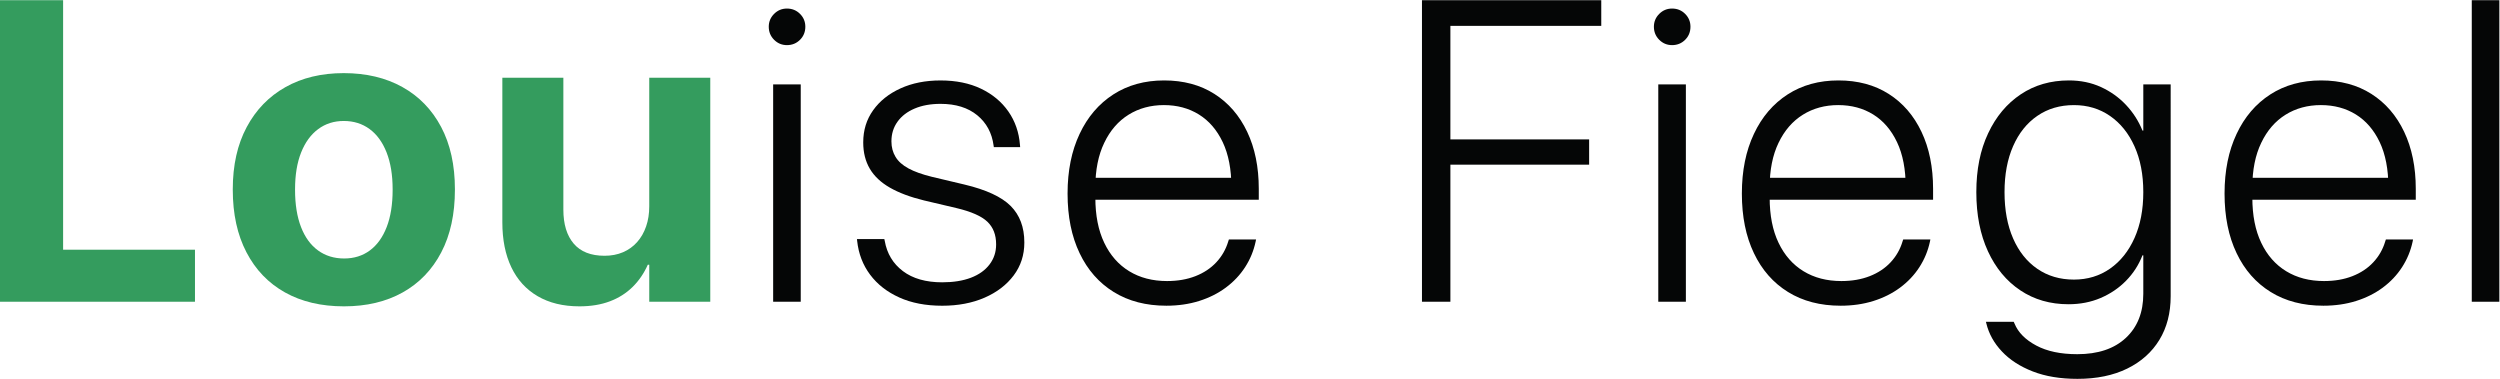 <?xml version="1.0" encoding="UTF-8" standalone="no"?>
<!-- Created with Inkscape (http://www.inkscape.org/) -->

<svg
   version="1.1"
   id="svg2"
   width="140.16"
   height="21.24"
   viewBox="0 0 140.16 21.24"
   sodipodi:docname="fiegel.eps"
   xmlns:inkscape="http://www.inkscape.org/namespaces/inkscape"
   xmlns:sodipodi="http://sodipodi.sourceforge.net/DTD/sodipodi-0.dtd"
   xmlns="http://www.w3.org/2000/svg"
   xmlns:svg="http://www.w3.org/2000/svg">
  <defs
     id="defs6" />
  <sodipodi:namedview
     id="namedview4"
     pagecolor="#ffffff"
     bordercolor="#000000"
     borderopacity="0.25"
     inkscape:showpageshadow="2"
     inkscape:pageopacity="0.0"
     inkscape:pagecheckerboard="0"
     inkscape:deskcolor="#d1d1d1" />
  <g
     id="g8"
     inkscape:groupmode="layer"
     inkscape:label="ink_ext_XXXXXX"
     transform="matrix(1.333,0,0,-1.333,0,21.24)">
    <g
       id="g10"
       transform="scale(0.1)">
      <path
         d="M 0,159.258 H 26.543 V 54.316 H 82.004 V 32.434 H 0 V 159.258"
         style="fill:#349c5e;fill-opacity:1;fill-rule:nonzero;stroke:none"
         id="path12" />
      <path
         d="m 155.559,54.008 c 3.046,2.258 5.41,5.539 7.078,9.844 1.672,4.309 2.5,9.539 2.5,15.691 v 0.176 c 0,6.035 -0.852,11.203 -2.547,15.512 -1.699,4.305 -4.082,7.585 -7.16,9.844 -3.075,2.254 -6.7,3.383 -10.86,3.383 -4.101,0 -7.683,-1.141 -10.761,-3.426 -3.079,-2.285 -5.469,-5.566 -7.168,-9.844 -1.7,-4.277 -2.547,-9.434 -2.547,-15.469 V 79.543 c 0,-6.152 0.84,-11.383 2.508,-15.691 1.668,-4.305 4.05,-7.586 7.16,-9.844 3.101,-2.254 6.765,-3.383 10.984,-3.383 4.16,0 7.766,1.129 10.813,3.383 z m -35.688,-17.664 c -6.973,3.894 -12.383,9.52 -16.211,16.875 -3.844,7.351 -5.758,16.129 -5.758,26.324 v 0.176 c 0,10.137 1.942,18.852 5.848,26.144 3.887,7.297 9.324,12.907 16.301,16.832 6.969,3.926 15.144,5.891 24.519,5.891 9.434,0 17.657,-1.949 24.66,-5.848 7,-3.894 12.43,-9.492 16.297,-16.785 3.868,-7.297 5.801,-16.039 5.801,-26.234 V 79.543 c 0,-10.254 -1.914,-19.043 -5.754,-26.367 -3.836,-7.324 -9.246,-12.938 -16.219,-16.832 -6.972,-3.898 -15.207,-5.848 -24.699,-5.848 -9.551,0 -17.808,1.949 -24.785,5.848"
         style="fill:#349c5e;fill-opacity:1;fill-rule:nonzero;stroke:none"
         id="path14" />
      <path
         d="m 226.133,34.762 c -4.863,2.84 -8.555,6.899 -11.074,12.172 -2.52,5.273 -3.782,11.574 -3.782,18.898 v 60.82 h 25.664 V 71.191 c 0,-6.152 1.457,-10.926 4.36,-14.328 2.898,-3.394 7.215,-5.094 12.957,-5.094 2.871,0 5.461,0.496 7.781,1.492 2.316,0.996 4.289,2.418 5.93,4.262 1.64,1.848 2.898,4.043 3.777,6.594 0.883,2.547 1.32,5.348 1.32,8.395 V 126.652 H 298.73 V 32.434 h -25.664 v 15.555 h -0.617 c -1.582,-3.574 -3.699,-6.68 -6.363,-9.316 -2.68,-2.637 -5.859,-4.656 -9.582,-6.062 -3.731,-1.41 -7.988,-2.113 -12.793,-2.113 -6.856,0 -12.715,1.422 -17.578,4.266"
         style="fill:#349c5e;fill-opacity:1;fill-rule:nonzero;stroke:none"
         id="path16" />
      <path
         d="m 325.176,123.84 h 11.601 V 32.434 h -11.601 z m 0.398,18.762 c -1.492,1.496 -2.246,3.328 -2.246,5.496 0,2.109 0.754,3.91 2.246,5.402 1.496,1.496 3.293,2.242 5.403,2.242 2.168,0 4.003,-0.746 5.5,-2.242 1.492,-1.492 2.234,-3.293 2.234,-5.402 0,-2.168 -0.742,-4 -2.234,-5.496 -1.497,-1.493 -3.332,-2.239 -5.5,-2.239 -2.11,0 -3.907,0.746 -5.403,2.239"
         style="fill:#050606;fill-opacity:1;fill-rule:nonzero;stroke:none"
         id="path18" />
      <path
         d="m 378.223,34.234 c -5.137,2.312 -9.219,5.508 -12.266,9.578 -3.047,4.074 -4.863,8.805 -5.449,14.195 l -0.086,0.793 h 11.512 l 0.175,-0.793 c 0.938,-5.332 3.489,-9.566 7.649,-12.699 4.16,-3.137 9.668,-4.703 16.519,-4.703 4.692,0 8.711,0.644 12.09,1.934 3.371,1.289 5.981,3.148 7.824,5.582 1.844,2.43 2.762,5.231 2.762,8.395 v 0.086 c 0,3.984 -1.226,7.148 -3.687,9.492 -2.461,2.344 -6.77,4.25 -12.922,5.715 l -13.797,3.25 c -5.742,1.406 -10.5,3.195 -14.277,5.363 -3.782,2.168 -6.594,4.816 -8.442,7.953 -1.844,3.133 -2.769,6.812 -2.769,11.031 v 0.086 c 0,5.098 1.382,9.594 4.175,13.492 2.778,3.895 6.614,6.957 11.516,9.184 4.883,2.227 10.496,3.34 16.824,3.34 6.504,0 12.18,-1.156 17.016,-3.473 4.832,-2.312 8.672,-5.508 11.512,-9.578 2.839,-4.074 4.461,-8.746 4.875,-14.02 l 0.086,-0.965 h -11.075 l -0.09,0.613 c -0.703,5.332 -2.996,9.594 -6.89,12.789 -3.906,3.191 -9.043,4.789 -15.434,4.789 -4.156,0 -7.793,-0.66 -10.894,-1.976 -3.11,-1.321 -5.508,-3.165 -7.207,-5.54 -1.7,-2.371 -2.551,-5.109 -2.551,-8.214 v -0.09 c 0,-2.402 0.574,-4.555 1.719,-6.461 1.14,-1.902 2.949,-3.527 5.449,-4.875 2.48,-1.348 5.754,-2.519 9.797,-3.516 l 13.711,-3.254 c 9.136,-2.168 15.632,-5.172 19.468,-9.008 3.84,-3.84 5.754,-8.949 5.754,-15.336 v -0.09 c 0,-5.215 -1.496,-9.816 -4.48,-13.797 -2.988,-3.984 -7.07,-7.106 -12.258,-9.363 -5.184,-2.254 -11.121,-3.383 -17.805,-3.383 -6.914,0 -12.937,1.156 -18.054,3.473"
         style="fill:#050606;fill-opacity:1;fill-rule:nonzero;stroke:none"
         id="path20" />
      <path
         d="m 468.43,36.52 c -6.211,3.836 -11.008,9.285 -14.367,16.348 -3.379,7.059 -5.059,15.395 -5.059,25.004 v 0.09 c 0,9.551 1.68,17.898 5.059,25.047 3.359,7.148 8.093,12.687 14.191,16.613 6.094,3.926 13.211,5.887 21.355,5.887 8.145,0 15.196,-1.891 21.145,-5.668 5.945,-3.781 10.547,-9.098 13.797,-15.953 3.254,-6.856 4.875,-14.852 4.875,-23.992 v -4.57 h -74.621 v 9.227 h 68.996 l -5.891,-8.348 v 4.395 c 0,7.5 -1.211,13.812 -3.64,18.938 -2.434,5.129 -5.774,9.012 -10.024,11.649 -4.258,2.636 -9.156,3.953 -14.723,3.953 -5.57,0 -10.519,-1.348 -14.855,-4.043 -4.336,-2.696 -7.754,-6.637 -10.234,-11.821 -2.5,-5.188 -3.743,-11.41 -3.743,-18.676 v -4.395 c 0,-7.441 1.243,-13.77 3.743,-18.984 2.48,-5.215 5.988,-9.199 10.5,-11.953 4.507,-2.754 9.812,-4.133 15.906,-4.133 4.453,0 8.437,0.688 11.953,2.066 3.516,1.375 6.445,3.324 8.789,5.844 2.344,2.519 4.016,5.449 5.012,8.789 l 0.261,0.789 h 11.426 l -0.176,-0.879 c -0.82,-3.863 -2.292,-7.453 -4.433,-10.766 -2.141,-3.309 -4.856,-6.18 -8.137,-8.613 -3.277,-2.43 -7.027,-4.305 -11.25,-5.625 -4.219,-1.316 -8.789,-1.977 -13.711,-1.977 -8.551,0 -15.933,1.918 -22.144,5.758"
         style="fill:#050606;fill-opacity:1;fill-rule:nonzero;stroke:none"
         id="path22" />
      <path
         d="m 598.059,159.258 h 75.41 v -10.809 h -63.457 v -47.726 h 58.355 V 90.09 H 610.012 V 32.434 H 598.059 V 159.258"
         style="fill:#050606;fill-opacity:1;fill-rule:nonzero;stroke:none"
         id="path24" />
      <path
         d="m 697.449,123.84 h 11.606 V 32.434 h -11.606 z m 0.403,18.762 c -1.497,1.496 -2.247,3.328 -2.247,5.496 0,2.109 0.75,3.91 2.247,5.402 1.496,1.496 3.293,2.242 5.402,2.242 2.168,0 4.004,-0.746 5.496,-2.242 1.492,-1.492 2.234,-3.293 2.234,-5.402 0,-2.168 -0.742,-4 -2.234,-5.496 -1.492,-1.493 -3.328,-2.239 -5.496,-2.239 -2.109,0 -3.906,0.746 -5.402,2.239"
         style="fill:#050606;fill-opacity:1;fill-rule:nonzero;stroke:none"
         id="path26" />
      <path
         d="m 752.031,36.52 c -6.211,3.836 -11.008,9.285 -14.363,16.348 -3.383,7.059 -5.063,15.395 -5.063,25.004 v 0.09 c 0,9.551 1.68,17.898 5.063,25.047 3.355,7.148 8.094,12.687 14.187,16.613 6.094,3.926 13.211,5.887 21.36,5.887 8.14,0 15.191,-1.891 21.14,-5.668 5.95,-3.781 10.547,-9.098 13.797,-15.953 3.254,-6.856 4.875,-14.852 4.875,-23.992 v -4.57 h -74.621 v 9.227 h 68.996 l -5.886,-8.348 v 4.395 c 0,7.5 -1.211,13.812 -3.645,18.938 -2.433,5.129 -5.769,9.012 -10.019,11.649 -4.258,2.636 -9.161,3.953 -14.727,3.953 -5.566,0 -10.52,-1.348 -14.852,-4.043 -4.335,-2.696 -7.753,-6.637 -10.238,-11.821 -2.5,-5.188 -3.738,-11.41 -3.738,-18.676 v -4.395 c 0,-7.441 1.238,-13.77 3.738,-18.984 2.485,-5.215 5.988,-9.199 10.5,-11.953 4.512,-2.754 9.817,-4.133 15.906,-4.133 4.457,0 8.442,0.688 11.957,2.066 3.512,1.375 6.446,3.324 8.79,5.844 2.339,2.519 4.011,5.449 5.007,8.789 l 0.266,0.789 h 11.426 l -0.176,-0.879 c -0.82,-3.863 -2.297,-7.453 -4.438,-10.766 -2.136,-3.309 -4.851,-6.18 -8.132,-8.613 -3.282,-2.43 -7.032,-4.305 -11.25,-5.625 -4.219,-1.316 -8.789,-1.977 -13.711,-1.977 -8.555,0 -15.938,1.918 -22.149,5.758"
         style="fill:#050606;fill-opacity:1;fill-rule:nonzero;stroke:none"
         id="path28" />
      <path
         d="m 887.461,46.363 c 4.394,3.074 7.82,7.367 10.281,12.875 2.461,5.508 3.696,11.926 3.696,19.25 v 0.086 c 0,7.324 -1.235,13.727 -3.696,19.203 -2.461,5.481 -5.887,9.743 -10.281,12.789 -4.395,3.047 -9.465,4.571 -15.203,4.571 -5.86,0 -10.988,-1.508 -15.383,-4.528 -4.395,-3.015 -7.793,-7.265 -10.195,-12.742 -2.403,-5.481 -3.606,-11.91 -3.606,-19.293 v -0.086 c 0,-7.441 1.203,-13.918 3.606,-19.426 2.402,-5.508 5.8,-9.77 10.195,-12.789 4.395,-3.016 9.523,-4.527 15.383,-4.527 5.738,0 10.808,1.539 15.203,4.617 z M 854.941,3.121 c -5.332,2.078 -9.66,4.875 -12.961,8.395 -3.32,3.512 -5.496,7.438 -6.55,11.774 l -0.176,0.703 h 11.687 l 0.356,-0.789 c 1.519,-3.691 4.551,-6.754 9.101,-9.184 4.532,-2.434 10.29,-3.648 17.262,-3.648 8.735,0 15.551,2.285 20.442,6.856 4.89,4.57 7.336,10.754 7.336,18.547 v 16.172 h -0.352 c -1.582,-4.043 -3.879,-7.606 -6.898,-10.68 -3.016,-3.078 -6.583,-5.492 -10.68,-7.25 -4.106,-1.758 -8.613,-2.637 -13.535,-2.637 -7.676,0 -14.438,1.945 -20.254,5.844 -5.84,3.894 -10.371,9.375 -13.625,16.434 -3.25,7.062 -4.883,15.34 -4.883,24.832 v 0.086 c 0,9.434 1.648,17.668 4.973,24.699 3.296,7.032 7.871,12.493 13.711,16.391 5.82,3.895 12.578,5.844 20.253,5.844 4.918,0 9.403,-0.922 13.446,-2.77 4.043,-1.843 7.558,-4.347 10.547,-7.511 2.988,-3.164 5.3,-6.77 6.945,-10.813 h 0.352 v 19.426 h 11.511 V 34.719 c 0,-7.031 -1.582,-13.141 -4.746,-18.328 C 905.039,11.207 900.527,7.18 894.668,4.309 888.809,1.438 881.836,0 873.75,0 866.543,0 860.273,1.039 854.941,3.121"
         style="fill:#050606;fill-opacity:1;fill-rule:nonzero;stroke:none"
         id="path30" />
      <path
         d="m 955.039,36.52 c -6.211,3.836 -11.008,9.285 -14.363,16.348 -3.379,7.059 -5.063,15.395 -5.063,25.004 v 0.09 c 0,9.551 1.684,17.898 5.063,25.047 3.355,7.148 8.094,12.687 14.187,16.613 6.094,3.926 13.211,5.887 21.36,5.887 8.14,0 15.195,-1.891 21.14,-5.668 5.947,-3.781 10.547,-9.098 13.797,-15.953 3.25,-6.856 4.88,-14.852 4.88,-23.992 v -4.57 h -74.622 v 9.227 h 68.992 l -5.89,-8.348 v 4.395 c 0,7.5 -1.21,13.812 -3.64,18.938 -2.435,5.129 -5.775,9.012 -10.021,11.649 -4.257,2.636 -9.16,3.953 -14.726,3.953 -5.567,0 -10.52,-1.348 -14.856,-4.043 -4.336,-2.696 -7.754,-6.637 -10.23,-11.821 -2.5,-5.188 -3.742,-11.41 -3.742,-18.676 v -4.395 c 0,-7.441 1.242,-13.77 3.742,-18.984 2.476,-5.215 5.984,-9.199 10.496,-11.953 4.512,-2.754 9.812,-4.133 15.906,-4.133 4.453,0 8.442,0.688 11.953,2.066 3.52,1.375 6.45,3.324 8.789,5.844 2.349,2.519 4.019,5.449 5.009,8.789 l 0.27,0.789 h 11.42 l -0.17,-0.879 c -0.82,-3.863 -2.3,-7.453 -4.44,-10.766 -2.14,-3.309 -4.85,-6.18 -8.13,-8.613 -3.283,-2.43 -7.033,-4.305 -11.252,-5.625 -4.218,-1.316 -8.789,-1.977 -13.71,-1.977 -8.555,0 -15.938,1.918 -22.149,5.758"
         style="fill:#050606;fill-opacity:1;fill-rule:nonzero;stroke:none"
         id="path32" />
      <path
         d="m 1039.59,159.258 h 11.6 V 32.434 h -11.6 V 159.258"
         style="fill:#050606;fill-opacity:1;fill-rule:nonzero;stroke:none"
         id="path34" />
    </g>
  </g>
</svg>
